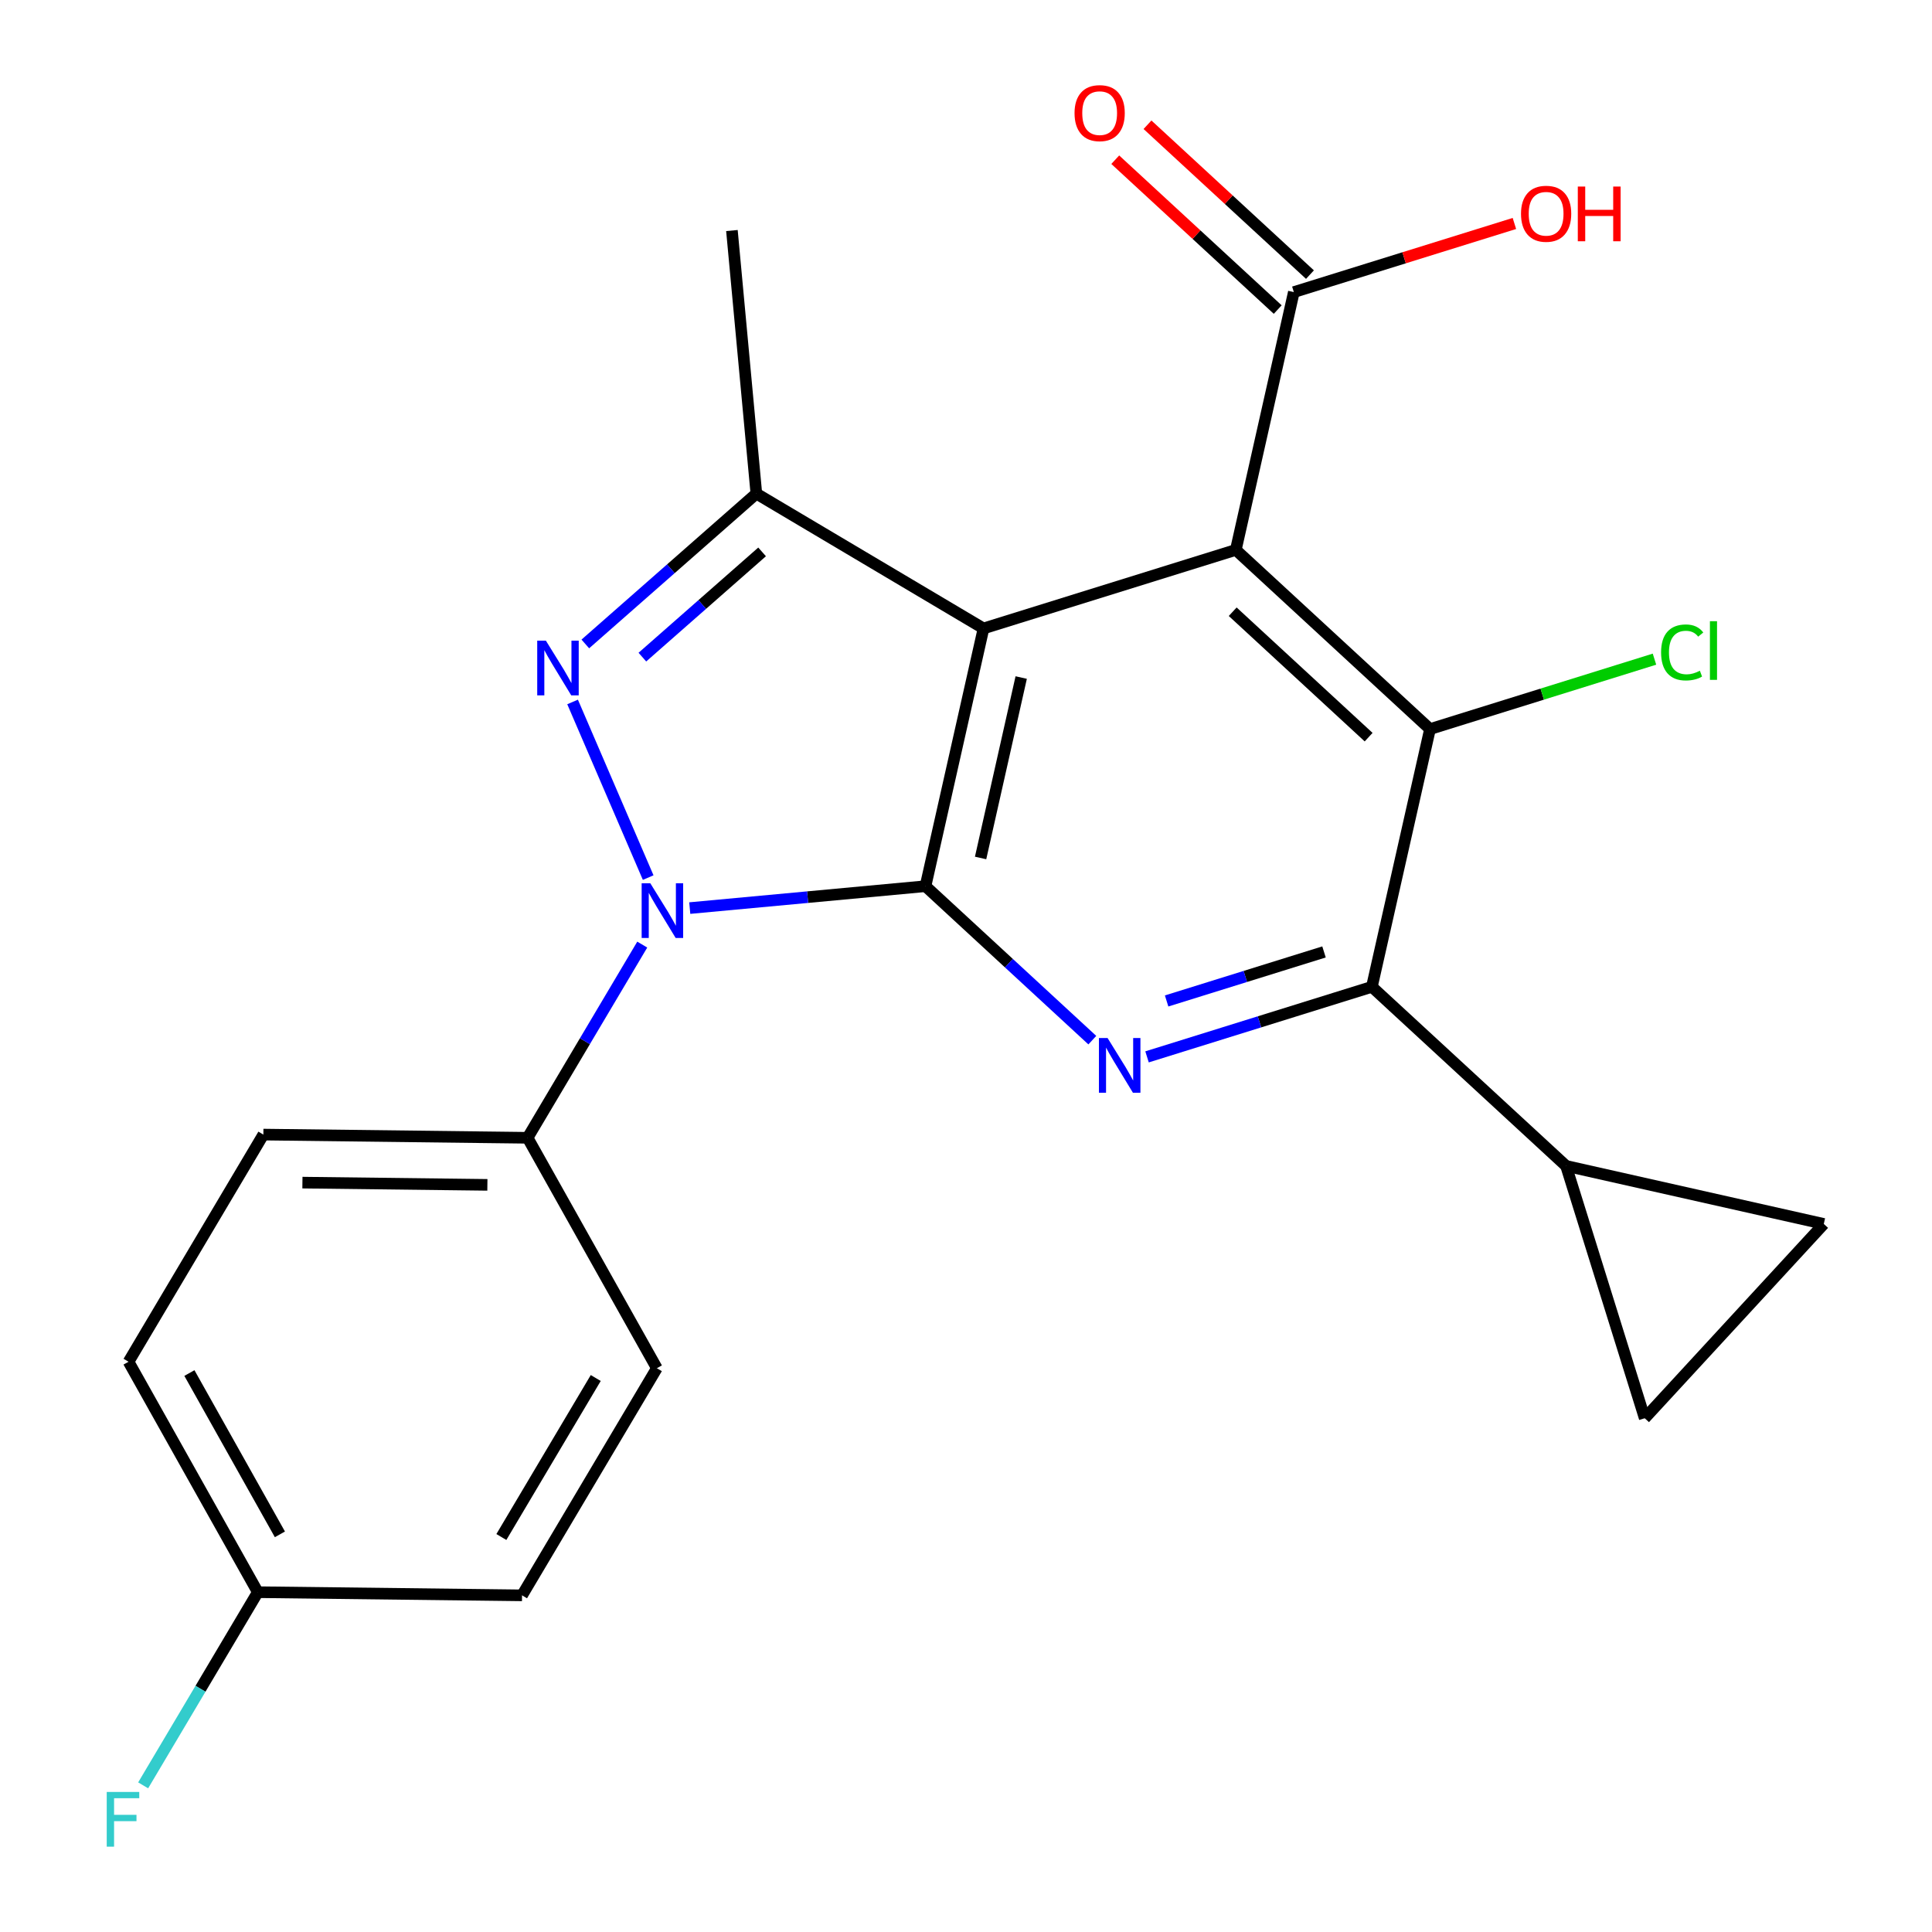 <?xml version='1.0' encoding='iso-8859-1'?>
<svg version='1.1' baseProfile='full'
              xmlns='http://www.w3.org/2000/svg'
                      xmlns:rdkit='http://www.rdkit.org/xml'
                      xmlns:xlink='http://www.w3.org/1999/xlink'
                  xml:space='preserve'
width='1000px' height='1000px' viewBox='0 0 1000 1000'>
<!-- END OF HEADER -->
<rect style='opacity:1.0;fill:#FFFFFF;stroke:none' width='1000' height='1000' x='0' y='0'> </rect>
<path class='bond-2' d='M 479.035,458.693 L 522.21,498.537' style='fill:none;fill-rule:evenodd;stroke:#000000;stroke-width:6px;stroke-linecap:butt;stroke-linejoin:miter;stroke-opacity:1' />
<path class='bond-2' d='M 522.21,498.537 L 565.385,538.382' style='fill:none;fill-rule:evenodd;stroke:#0000FF;stroke-width:6px;stroke-linecap:butt;stroke-linejoin:miter;stroke-opacity:1' />
<path class='bond-5' d='M 479.035,458.693 L 509.065,325.281' style='fill:none;fill-rule:evenodd;stroke:#000000;stroke-width:6px;stroke-linecap:butt;stroke-linejoin:miter;stroke-opacity:1' />
<path class='bond-5' d='M 507.553,444.086 L 528.574,350.698' style='fill:none;fill-rule:evenodd;stroke:#000000;stroke-width:6px;stroke-linecap:butt;stroke-linejoin:miter;stroke-opacity:1' />
<path class='bond-8' d='M 479.035,458.693 L 418.027,464.36' style='fill:none;fill-rule:evenodd;stroke:#000000;stroke-width:6px;stroke-linecap:butt;stroke-linejoin:miter;stroke-opacity:1' />
<path class='bond-8' d='M 418.027,464.36 L 357.02,470.027' style='fill:none;fill-rule:evenodd;stroke:#0000FF;stroke-width:6px;stroke-linecap:butt;stroke-linejoin:miter;stroke-opacity:1' />
<path class='bond-16' d='M 943.992,633.511 L 851.304,734.076' style='fill:none;fill-rule:evenodd;stroke:#000000;stroke-width:6px;stroke-linecap:butt;stroke-linejoin:miter;stroke-opacity:1' />
<path class='bond-17' d='M 943.992,633.511 L 810.594,603.482' style='fill:none;fill-rule:evenodd;stroke:#000000;stroke-width:6px;stroke-linecap:butt;stroke-linejoin:miter;stroke-opacity:1' />
<path class='bond-1' d='M 509.065,325.281 L 639.659,284.626' style='fill:none;fill-rule:evenodd;stroke:#000000;stroke-width:6px;stroke-linecap:butt;stroke-linejoin:miter;stroke-opacity:1' />
<path class='bond-6' d='M 509.065,325.281 L 391.489,255.499' style='fill:none;fill-rule:evenodd;stroke:#000000;stroke-width:6px;stroke-linecap:butt;stroke-linejoin:miter;stroke-opacity:1' />
<path class='bond-3' d='M 710.084,510.78 L 651.893,528.909' style='fill:none;fill-rule:evenodd;stroke:#000000;stroke-width:6px;stroke-linecap:butt;stroke-linejoin:miter;stroke-opacity:1' />
<path class='bond-3' d='M 651.893,528.909 L 593.703,547.038' style='fill:none;fill-rule:evenodd;stroke:#0000FF;stroke-width:6px;stroke-linecap:butt;stroke-linejoin:miter;stroke-opacity:1' />
<path class='bond-3' d='M 685.306,492.718 L 644.572,505.409' style='fill:none;fill-rule:evenodd;stroke:#000000;stroke-width:6px;stroke-linecap:butt;stroke-linejoin:miter;stroke-opacity:1' />
<path class='bond-3' d='M 644.572,505.409 L 603.839,518.099' style='fill:none;fill-rule:evenodd;stroke:#0000FF;stroke-width:6px;stroke-linecap:butt;stroke-linejoin:miter;stroke-opacity:1' />
<path class='bond-4' d='M 710.084,510.78 L 740.169,377.369' style='fill:none;fill-rule:evenodd;stroke:#000000;stroke-width:6px;stroke-linecap:butt;stroke-linejoin:miter;stroke-opacity:1' />
<path class='bond-18' d='M 710.084,510.78 L 810.594,603.482' style='fill:none;fill-rule:evenodd;stroke:#000000;stroke-width:6px;stroke-linecap:butt;stroke-linejoin:miter;stroke-opacity:1' />
<path class='bond-0' d='M 639.659,284.626 L 740.169,377.369' style='fill:none;fill-rule:evenodd;stroke:#000000;stroke-width:6px;stroke-linecap:butt;stroke-linejoin:miter;stroke-opacity:1' />
<path class='bond-0' d='M 638.043,316.628 L 708.4,381.548' style='fill:none;fill-rule:evenodd;stroke:#000000;stroke-width:6px;stroke-linecap:butt;stroke-linejoin:miter;stroke-opacity:1' />
<path class='bond-13' d='M 639.659,284.626 L 669.689,151.188' style='fill:none;fill-rule:evenodd;stroke:#000000;stroke-width:6px;stroke-linecap:butt;stroke-linejoin:miter;stroke-opacity:1' />
<path class='bond-14' d='M 740.169,377.369 L 798.263,359.274' style='fill:none;fill-rule:evenodd;stroke:#000000;stroke-width:6px;stroke-linecap:butt;stroke-linejoin:miter;stroke-opacity:1' />
<path class='bond-14' d='M 798.263,359.274 L 856.357,341.179' style='fill:none;fill-rule:evenodd;stroke:#00CC00;stroke-width:6px;stroke-linecap:butt;stroke-linejoin:miter;stroke-opacity:1' />
<path class='bond-15' d='M 851.304,734.076 L 810.594,603.482' style='fill:none;fill-rule:evenodd;stroke:#000000;stroke-width:6px;stroke-linecap:butt;stroke-linejoin:miter;stroke-opacity:1' />
<path class='bond-7' d='M 391.489,255.499 L 347.226,294.404' style='fill:none;fill-rule:evenodd;stroke:#000000;stroke-width:6px;stroke-linecap:butt;stroke-linejoin:miter;stroke-opacity:1' />
<path class='bond-7' d='M 347.226,294.404 L 302.962,333.309' style='fill:none;fill-rule:evenodd;stroke:#0000FF;stroke-width:6px;stroke-linecap:butt;stroke-linejoin:miter;stroke-opacity:1' />
<path class='bond-7' d='M 394.46,285.659 L 363.476,312.892' style='fill:none;fill-rule:evenodd;stroke:#000000;stroke-width:6px;stroke-linecap:butt;stroke-linejoin:miter;stroke-opacity:1' />
<path class='bond-7' d='M 363.476,312.892 L 332.491,340.125' style='fill:none;fill-rule:evenodd;stroke:#0000FF;stroke-width:6px;stroke-linecap:butt;stroke-linejoin:miter;stroke-opacity:1' />
<path class='bond-10' d='M 391.489,255.499 L 378.84,119.325' style='fill:none;fill-rule:evenodd;stroke:#000000;stroke-width:6px;stroke-linecap:butt;stroke-linejoin:miter;stroke-opacity:1' />
<path class='bond-11' d='M 669.689,151.188 L 726.77,133.428' style='fill:none;fill-rule:evenodd;stroke:#000000;stroke-width:6px;stroke-linecap:butt;stroke-linejoin:miter;stroke-opacity:1' />
<path class='bond-11' d='M 726.77,133.428 L 783.851,115.668' style='fill:none;fill-rule:evenodd;stroke:#FF0000;stroke-width:6px;stroke-linecap:butt;stroke-linejoin:miter;stroke-opacity:1' />
<path class='bond-12' d='M 678.034,142.141 L 635.988,103.356' style='fill:none;fill-rule:evenodd;stroke:#000000;stroke-width:6px;stroke-linecap:butt;stroke-linejoin:miter;stroke-opacity:1' />
<path class='bond-12' d='M 635.988,103.356 L 593.942,64.571' style='fill:none;fill-rule:evenodd;stroke:#FF0000;stroke-width:6px;stroke-linecap:butt;stroke-linejoin:miter;stroke-opacity:1' />
<path class='bond-12' d='M 661.344,160.234 L 619.298,121.449' style='fill:none;fill-rule:evenodd;stroke:#000000;stroke-width:6px;stroke-linecap:butt;stroke-linejoin:miter;stroke-opacity:1' />
<path class='bond-12' d='M 619.298,121.449 L 577.253,82.664' style='fill:none;fill-rule:evenodd;stroke:#FF0000;stroke-width:6px;stroke-linecap:butt;stroke-linejoin:miter;stroke-opacity:1' />
<path class='bond-21' d='M 133.445,824.111 L 66.534,704.839' style='fill:none;fill-rule:evenodd;stroke:#000000;stroke-width:6px;stroke-linecap:butt;stroke-linejoin:miter;stroke-opacity:1' />
<path class='bond-21' d='M 144.876,794.177 L 98.038,710.687' style='fill:none;fill-rule:evenodd;stroke:#000000;stroke-width:6px;stroke-linecap:butt;stroke-linejoin:miter;stroke-opacity:1' />
<path class='bond-22' d='M 133.445,824.111 L 270.207,825.752' style='fill:none;fill-rule:evenodd;stroke:#000000;stroke-width:6px;stroke-linecap:butt;stroke-linejoin:miter;stroke-opacity:1' />
<path class='bond-26' d='M 133.445,824.111 L 103.771,874.103' style='fill:none;fill-rule:evenodd;stroke:#000000;stroke-width:6px;stroke-linecap:butt;stroke-linejoin:miter;stroke-opacity:1' />
<path class='bond-26' d='M 103.771,874.103 L 74.097,924.095' style='fill:none;fill-rule:evenodd;stroke:#33CCCC;stroke-width:6px;stroke-linecap:butt;stroke-linejoin:miter;stroke-opacity:1' />
<path class='bond-24' d='M 66.534,704.839 L 136.317,587.263' style='fill:none;fill-rule:evenodd;stroke:#000000;stroke-width:6px;stroke-linecap:butt;stroke-linejoin:miter;stroke-opacity:1' />
<path class='bond-23' d='M 270.207,825.752 L 339.989,708.189' style='fill:none;fill-rule:evenodd;stroke:#000000;stroke-width:6px;stroke-linecap:butt;stroke-linejoin:miter;stroke-opacity:1' />
<path class='bond-23' d='M 259.508,795.553 L 308.355,713.26' style='fill:none;fill-rule:evenodd;stroke:#000000;stroke-width:6px;stroke-linecap:butt;stroke-linejoin:miter;stroke-opacity:1' />
<path class='bond-20' d='M 136.317,587.263 L 273.079,588.918' style='fill:none;fill-rule:evenodd;stroke:#000000;stroke-width:6px;stroke-linecap:butt;stroke-linejoin:miter;stroke-opacity:1' />
<path class='bond-20' d='M 156.533,612.124 L 252.267,613.283' style='fill:none;fill-rule:evenodd;stroke:#000000;stroke-width:6px;stroke-linecap:butt;stroke-linejoin:miter;stroke-opacity:1' />
<path class='bond-19' d='M 339.989,708.189 L 273.079,588.918' style='fill:none;fill-rule:evenodd;stroke:#000000;stroke-width:6px;stroke-linecap:butt;stroke-linejoin:miter;stroke-opacity:1' />
<path class='bond-25' d='M 273.079,588.918 L 302.753,538.919' style='fill:none;fill-rule:evenodd;stroke:#000000;stroke-width:6px;stroke-linecap:butt;stroke-linejoin:miter;stroke-opacity:1' />
<path class='bond-25' d='M 302.753,538.919 L 332.428,488.92' style='fill:none;fill-rule:evenodd;stroke:#0000FF;stroke-width:6px;stroke-linecap:butt;stroke-linejoin:miter;stroke-opacity:1' />
<path class='bond-9' d='M 296.371,363.331 L 335.501,454.242' style='fill:none;fill-rule:evenodd;stroke:#0000FF;stroke-width:6px;stroke-linecap:butt;stroke-linejoin:miter;stroke-opacity:1' />
<path  class='atom-17' d='M 859.775 337.694
Q 859.775 330.654, 863.055 326.974
Q 866.375 323.254, 872.655 323.254
Q 878.495 323.254, 881.615 327.374
L 878.975 329.534
Q 876.695 326.534, 872.655 326.534
Q 868.375 326.534, 866.095 329.414
Q 863.855 332.254, 863.855 337.694
Q 863.855 343.294, 866.175 346.174
Q 868.535 349.054, 873.095 349.054
Q 876.215 349.054, 879.855 347.174
L 880.975 350.174
Q 879.495 351.134, 877.255 351.694
Q 875.015 352.254, 872.535 352.254
Q 866.375 352.254, 863.055 348.494
Q 859.775 344.734, 859.775 337.694
' fill='#00CC00'/>
<path  class='atom-17' d='M 885.055 321.534
L 888.735 321.534
L 888.735 351.894
L 885.055 351.894
L 885.055 321.534
' fill='#00CC00'/>
<path  class='atom-18' d='M 556.179 58.552
Q 556.179 51.752, 559.539 47.952
Q 562.899 44.152, 569.179 44.152
Q 575.459 44.152, 578.819 47.952
Q 582.179 51.752, 582.179 58.552
Q 582.179 65.432, 578.779 69.352
Q 575.379 73.232, 569.179 73.232
Q 562.939 73.232, 559.539 69.352
Q 556.179 65.472, 556.179 58.552
M 569.179 70.032
Q 573.499 70.032, 575.819 67.152
Q 578.179 64.232, 578.179 58.552
Q 578.179 52.992, 575.819 50.192
Q 573.499 47.352, 569.179 47.352
Q 564.859 47.352, 562.499 50.152
Q 560.179 52.952, 560.179 58.552
Q 560.179 64.272, 562.499 67.152
Q 564.859 70.032, 569.179 70.032
' fill='#FF0000'/>
<path  class='atom-19' d='M 787.269 110.64
Q 787.269 103.84, 790.629 100.04
Q 793.989 96.24, 800.269 96.24
Q 806.549 96.24, 809.909 100.04
Q 813.269 103.84, 813.269 110.64
Q 813.269 117.52, 809.869 121.44
Q 806.469 125.32, 800.269 125.32
Q 794.029 125.32, 790.629 121.44
Q 787.269 117.56, 787.269 110.64
M 800.269 122.12
Q 804.589 122.12, 806.909 119.24
Q 809.269 116.32, 809.269 110.64
Q 809.269 105.08, 806.909 102.28
Q 804.589 99.44, 800.269 99.44
Q 795.949 99.44, 793.589 102.24
Q 791.269 105.04, 791.269 110.64
Q 791.269 116.36, 793.589 119.24
Q 795.949 122.12, 800.269 122.12
' fill='#FF0000'/>
<path  class='atom-19' d='M 816.669 96.56
L 820.509 96.56
L 820.509 108.6
L 834.989 108.6
L 834.989 96.56
L 838.829 96.56
L 838.829 124.88
L 834.989 124.88
L 834.989 111.8
L 820.509 111.8
L 820.509 124.88
L 816.669 124.88
L 816.669 96.56
' fill='#FF0000'/>
<path  class='atom-20' d='M 282.545 331.593
L 291.825 346.593
Q 292.745 348.073, 294.225 350.753
Q 295.705 353.433, 295.785 353.593
L 295.785 331.593
L 299.545 331.593
L 299.545 359.913
L 295.665 359.913
L 285.705 343.513
Q 284.545 341.593, 283.305 339.393
Q 282.105 337.193, 281.745 336.513
L 281.745 359.913
L 278.065 359.913
L 278.065 331.593
L 282.545 331.593
' fill='#0000FF'/>
<path  class='atom-21' d='M 336.601 457.182
L 345.881 472.182
Q 346.801 473.662, 348.281 476.342
Q 349.761 479.022, 349.841 479.182
L 349.841 457.182
L 353.601 457.182
L 353.601 485.502
L 349.721 485.502
L 339.761 469.102
Q 338.601 467.182, 337.361 464.982
Q 336.161 462.782, 335.801 462.102
L 335.801 485.502
L 332.121 485.502
L 332.121 457.182
L 336.601 457.182
' fill='#0000FF'/>
<path  class='atom-22' d='M 573.285 537.289
L 582.565 552.289
Q 583.485 553.769, 584.965 556.449
Q 586.445 559.129, 586.525 559.289
L 586.525 537.289
L 590.285 537.289
L 590.285 565.609
L 586.405 565.609
L 576.445 549.209
Q 575.285 547.289, 574.045 545.089
Q 572.845 542.889, 572.485 542.209
L 572.485 565.609
L 568.805 565.609
L 568.805 537.289
L 573.285 537.289
' fill='#0000FF'/>
<path  class='atom-23' d='M 55.243 927.513
L 72.083 927.513
L 72.083 930.753
L 59.043 930.753
L 59.043 939.353
L 70.643 939.353
L 70.643 942.633
L 59.043 942.633
L 59.043 955.833
L 55.243 955.833
L 55.243 927.513
' fill='#33CCCC'/>
</svg>
